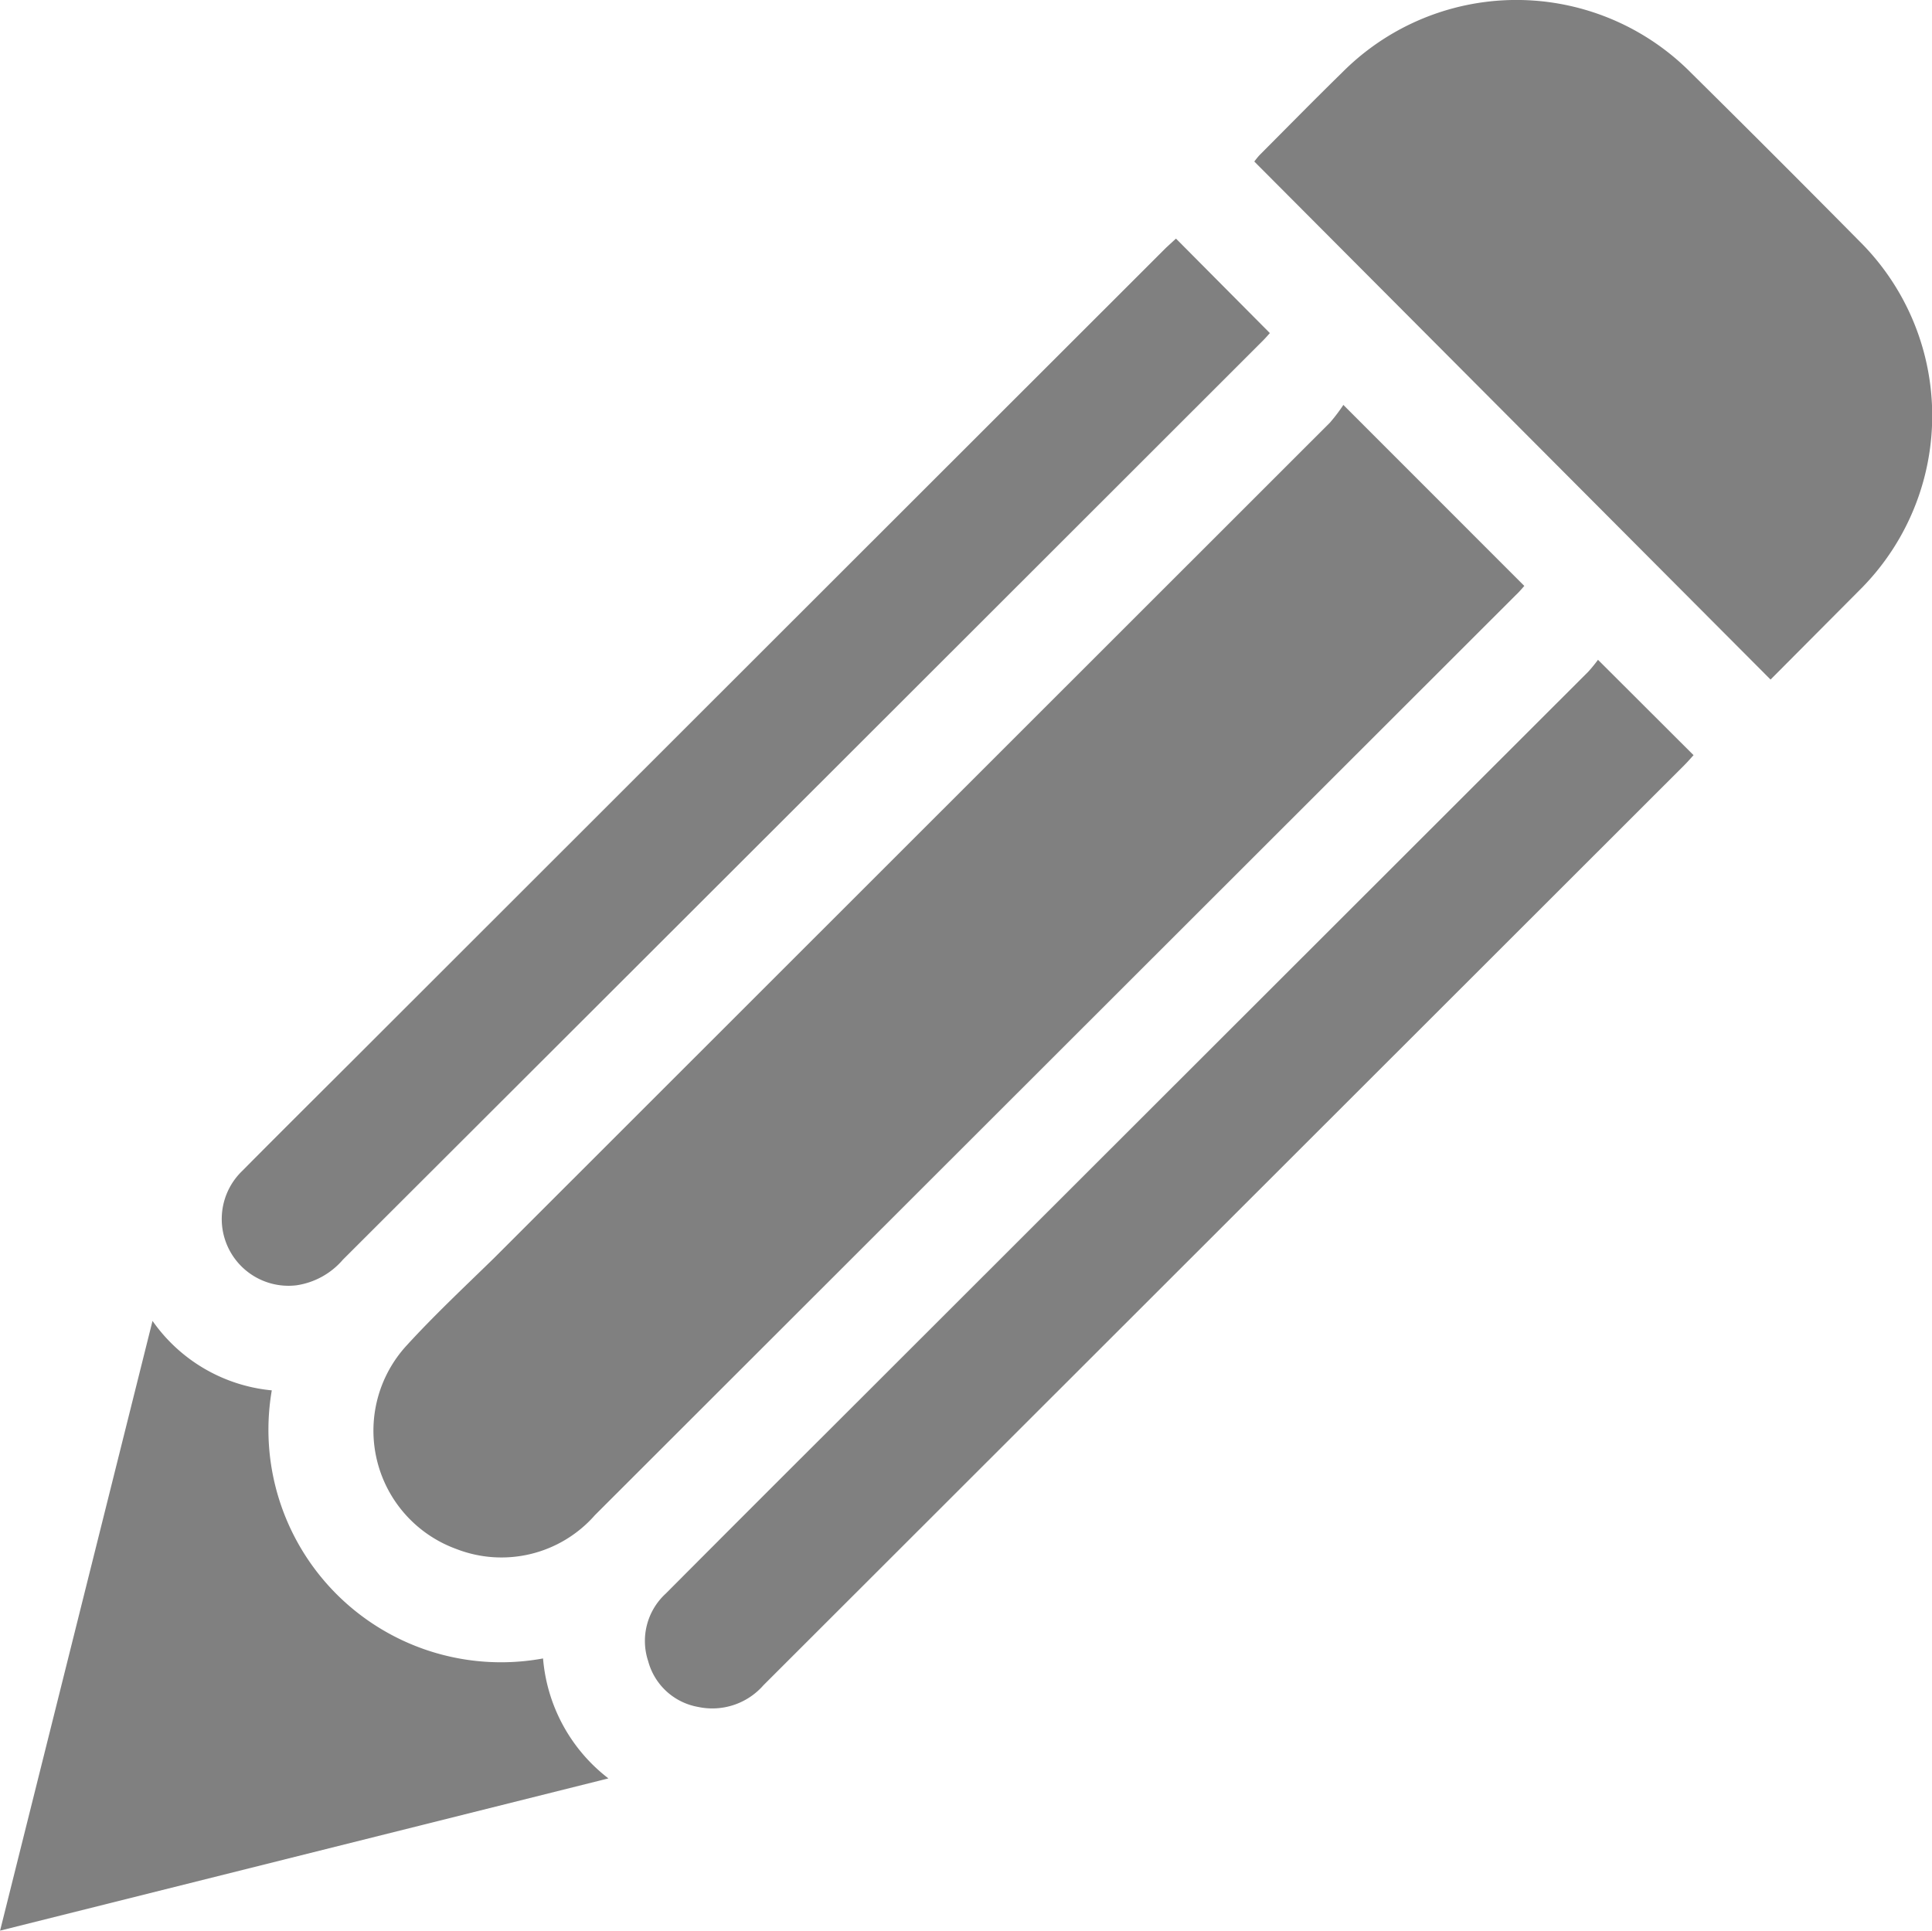 <svg xmlns="http://www.w3.org/2000/svg" width="22.079" height="22.066"><g data-name="组 1" transform="translate(-486.399 -218.659)" fill="gray"><path data-name="路径 1" d="M501.751 223.287l2.068 2.069c-.028.031-.061.071-.1.107l-10.521 10.513a1.421 1.421 0 0 1-1.584.387 1.439 1.439 0 0 1-.568-2.326c.318-.348.663-.671 1-1l9.553-9.549a1.981 1.981 0 0 0 .152-.201z"/><path data-name="路径 2" d="M506.633 226.426l-5.9-5.921c.016-.02.038-.05.063-.076.314-.315.626-.633.944-.944a2.807 2.807 0 0 1 3.988.01q.967.956 1.922 1.922a2.808 2.808 0 0 1 0 3.987l-1.017 1.022z"/><path data-name="路径 3" d="M499.838 221.386l1.073 1.08c-.017.019-.053.061-.093.1q-5.248 5.246-10.5 10.49a.866.866 0 0 1-.529.293.763.763 0 0 1-.621-1.308c.529-.534 1.064-1.063 1.6-1.6l8.957-8.951.113-.104z"/><path data-name="路径 4" d="M504.661 226.2l1.092 1.09c-.03.033-.067.076-.107.116l-10.522 10.514a.777.777 0 0 1-.748.248.72.72 0 0 1-.569-.521.734.734 0 0 1 .2-.774q.936-.94 1.876-1.877l8.667-8.66a1.727 1.727 0 0 0 .111-.136z"/><path data-name="路径 5" d="M488.142 233.756a1.88 1.88 0 0 0 1.363.794 2.658 2.658 0 0 0 3.1 3.064 1.928 1.928 0 0 0 .747 1.371l-6.952 1.74z"/></g></svg>